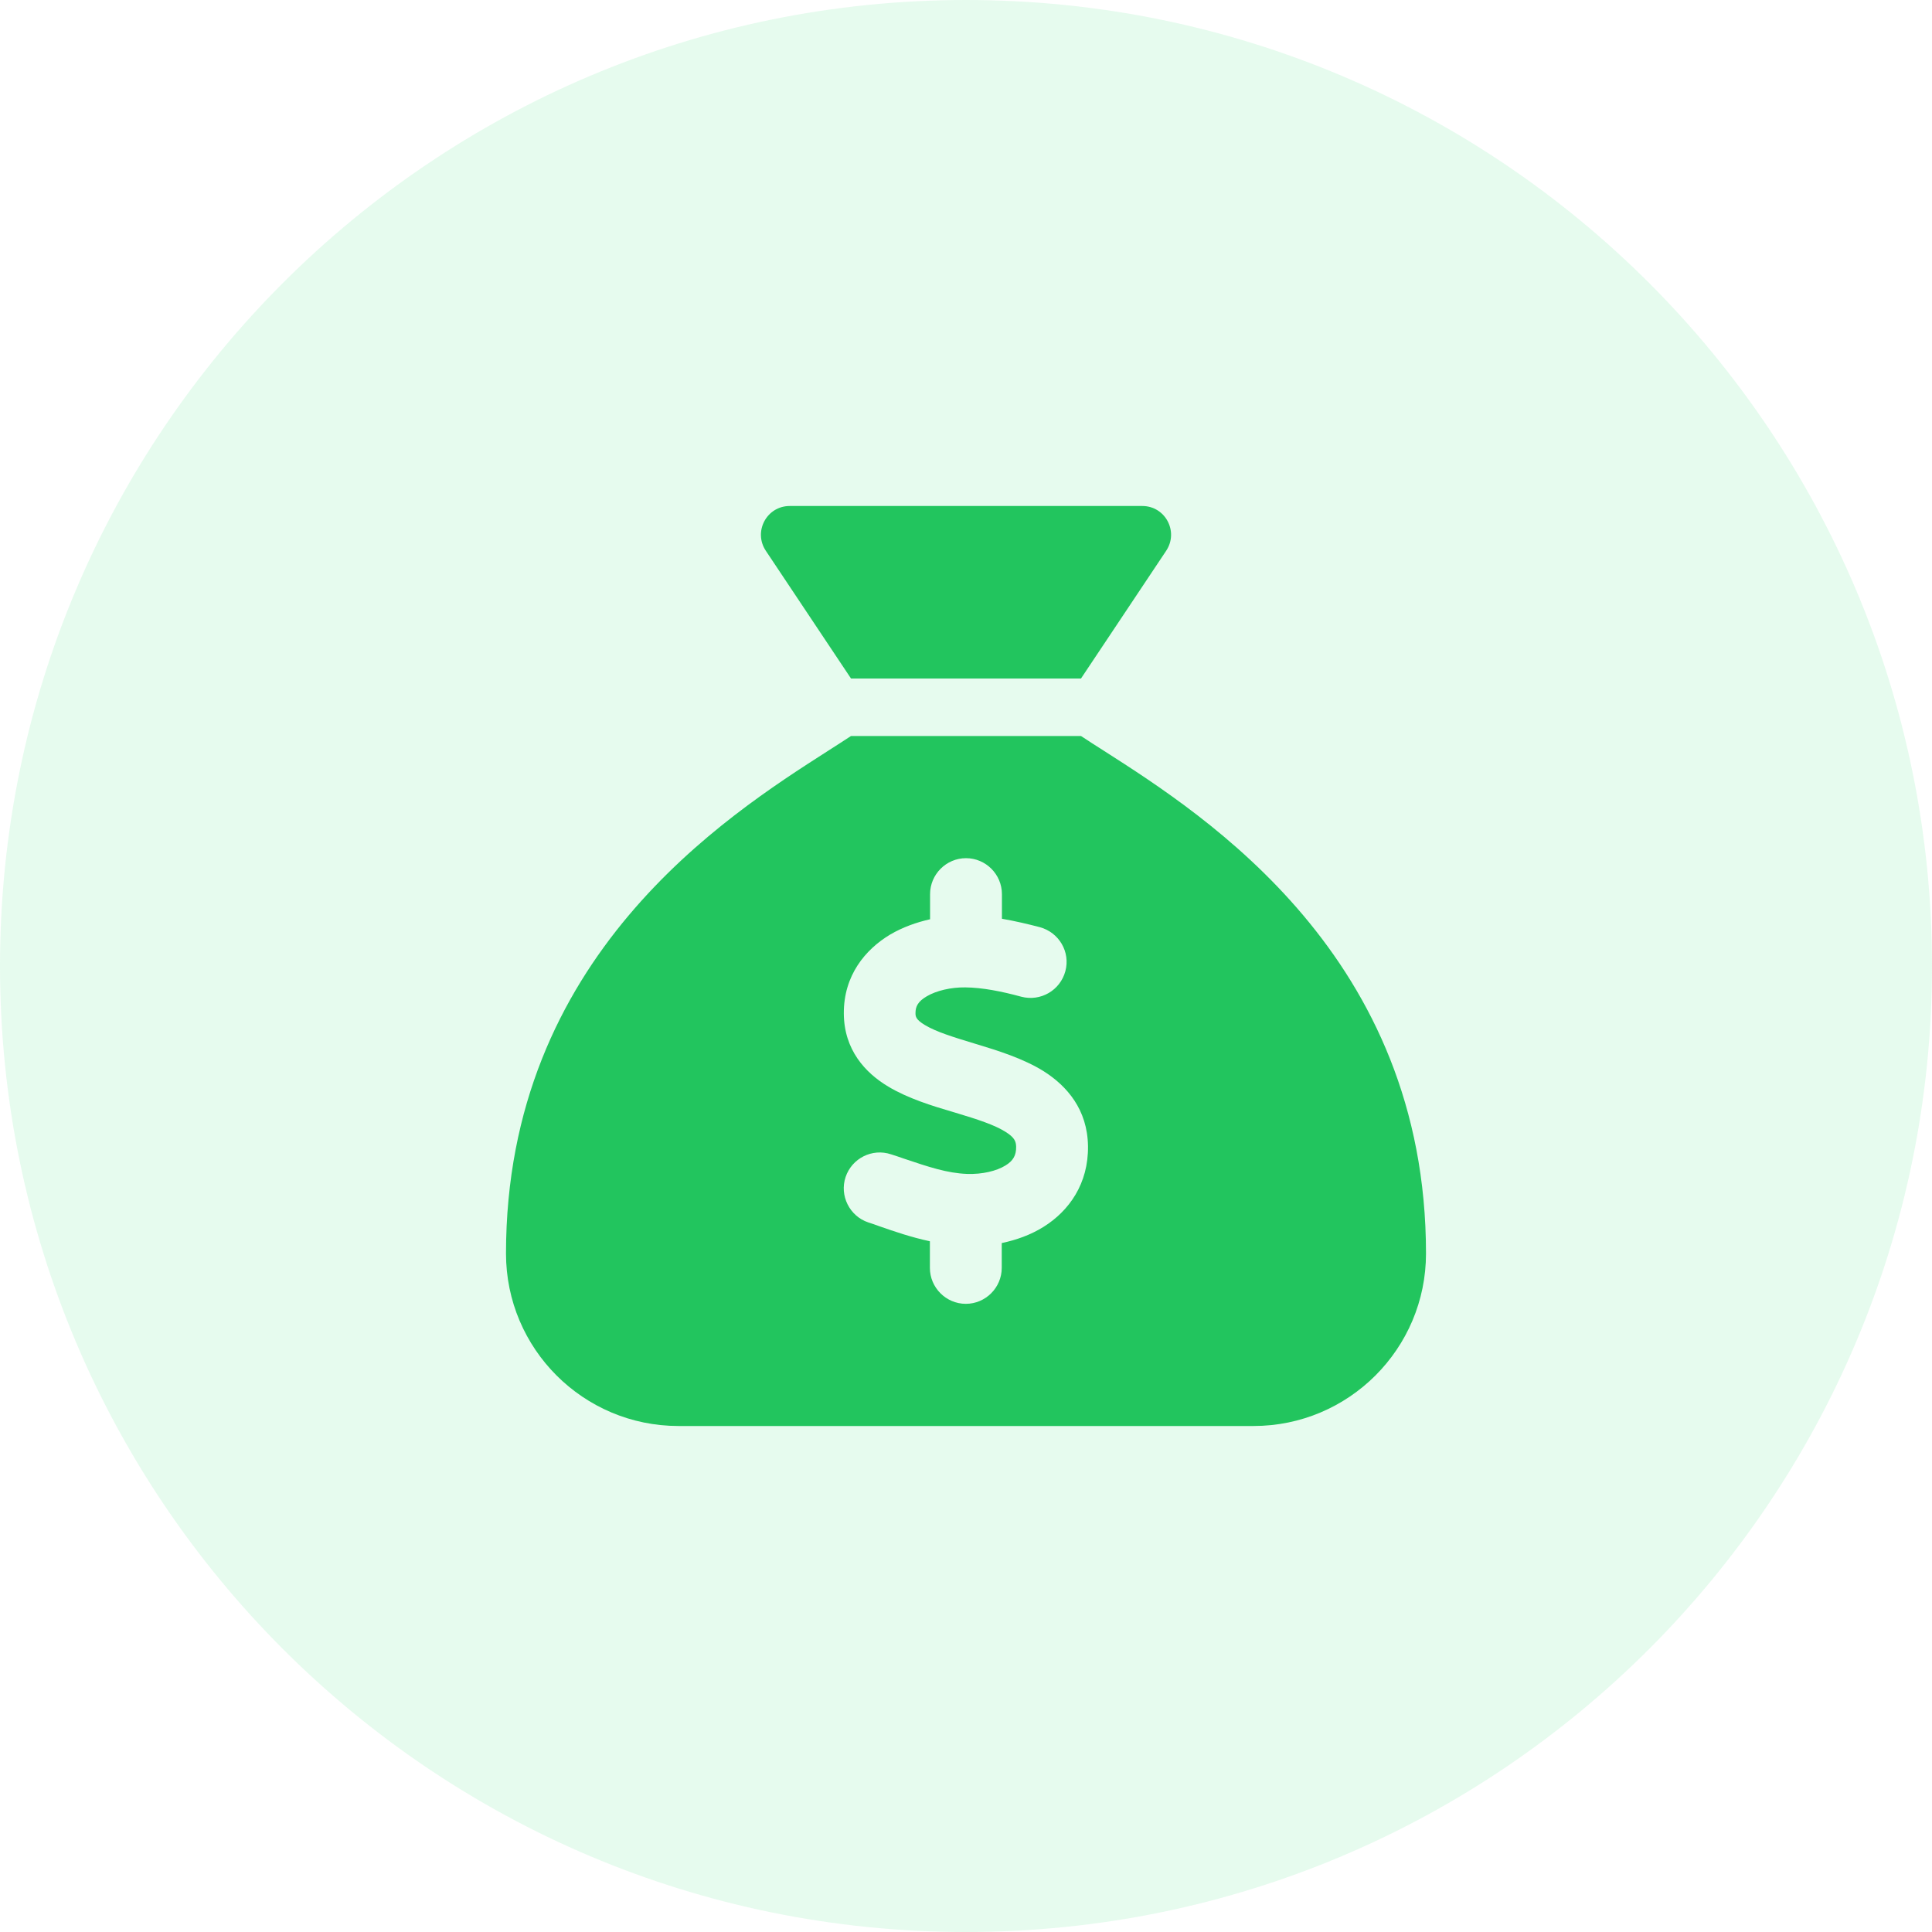 <svg width="42" height="42" viewBox="0 0 42 42" fill="none" xmlns="http://www.w3.org/2000/svg">
<path d="M0 21C0 9.402 9.402 0 21 0V0C32.598 0 42 9.402 42 21V21C42 32.598 32.598 42 21 42V42C9.402 42 0 32.598 0 21V21Z" fill="#86EFAC" fill-opacity="0.2"/>
<g clip-path="url(#clip0_18_329)">
<path d="M23.5 14.75H18.5L16.648 11.973C16.371 11.555 16.668 11 17.168 11H24.832C25.332 11 25.629 11.555 25.352 11.973L23.5 14.75ZM18.5 16H23.5C23.648 16.098 23.816 16.207 24.008 16.328C26.223 17.746 31 20.801 31 27.25C31 29.32 29.32 31 27.25 31H14.75C12.68 31 11 29.32 11 27.25C11 20.801 15.777 17.746 17.992 16.328C18.18 16.207 18.352 16.098 18.5 16ZM21.781 19.438C21.781 19.008 21.43 18.656 21 18.656C20.57 18.656 20.219 19.008 20.219 19.438V19.984C19.922 20.051 19.625 20.156 19.352 20.316C18.809 20.641 18.34 21.207 18.344 22.031C18.348 22.824 18.812 23.324 19.309 23.621C19.738 23.879 20.273 24.043 20.699 24.168L20.766 24.188C21.258 24.336 21.617 24.453 21.859 24.605C22.059 24.73 22.086 24.816 22.09 24.926C22.094 25.121 22.02 25.238 21.859 25.336C21.664 25.457 21.355 25.531 21.023 25.52C20.59 25.504 20.184 25.367 19.652 25.188C19.562 25.156 19.469 25.125 19.371 25.094C18.961 24.957 18.52 25.18 18.383 25.586C18.246 25.992 18.469 26.438 18.875 26.574C18.949 26.598 19.031 26.625 19.113 26.656C19.438 26.77 19.812 26.898 20.215 26.984V27.562C20.215 27.992 20.566 28.344 20.996 28.344C21.426 28.344 21.777 27.992 21.777 27.562V27.023C22.09 26.957 22.402 26.848 22.684 26.672C23.242 26.324 23.664 25.73 23.652 24.914C23.641 24.121 23.195 23.609 22.691 23.289C22.242 23.008 21.68 22.836 21.242 22.703L21.215 22.695C20.715 22.543 20.359 22.434 20.109 22.285C19.906 22.164 19.902 22.094 19.902 22.023C19.902 21.879 19.957 21.77 20.145 21.66C20.355 21.535 20.676 21.461 20.984 21.465C21.359 21.469 21.773 21.551 22.203 21.668C22.621 21.777 23.047 21.531 23.16 21.113C23.273 20.695 23.023 20.27 22.605 20.156C22.352 20.09 22.07 20.023 21.781 19.973V19.438Z" fill="#22C55E"/>
</g>
<defs>
<clipPath id="clip0_18_329">
<path d="M11 11H31V31H11V11Z" fill="white"/>
</clipPath>
</defs>
</svg>
